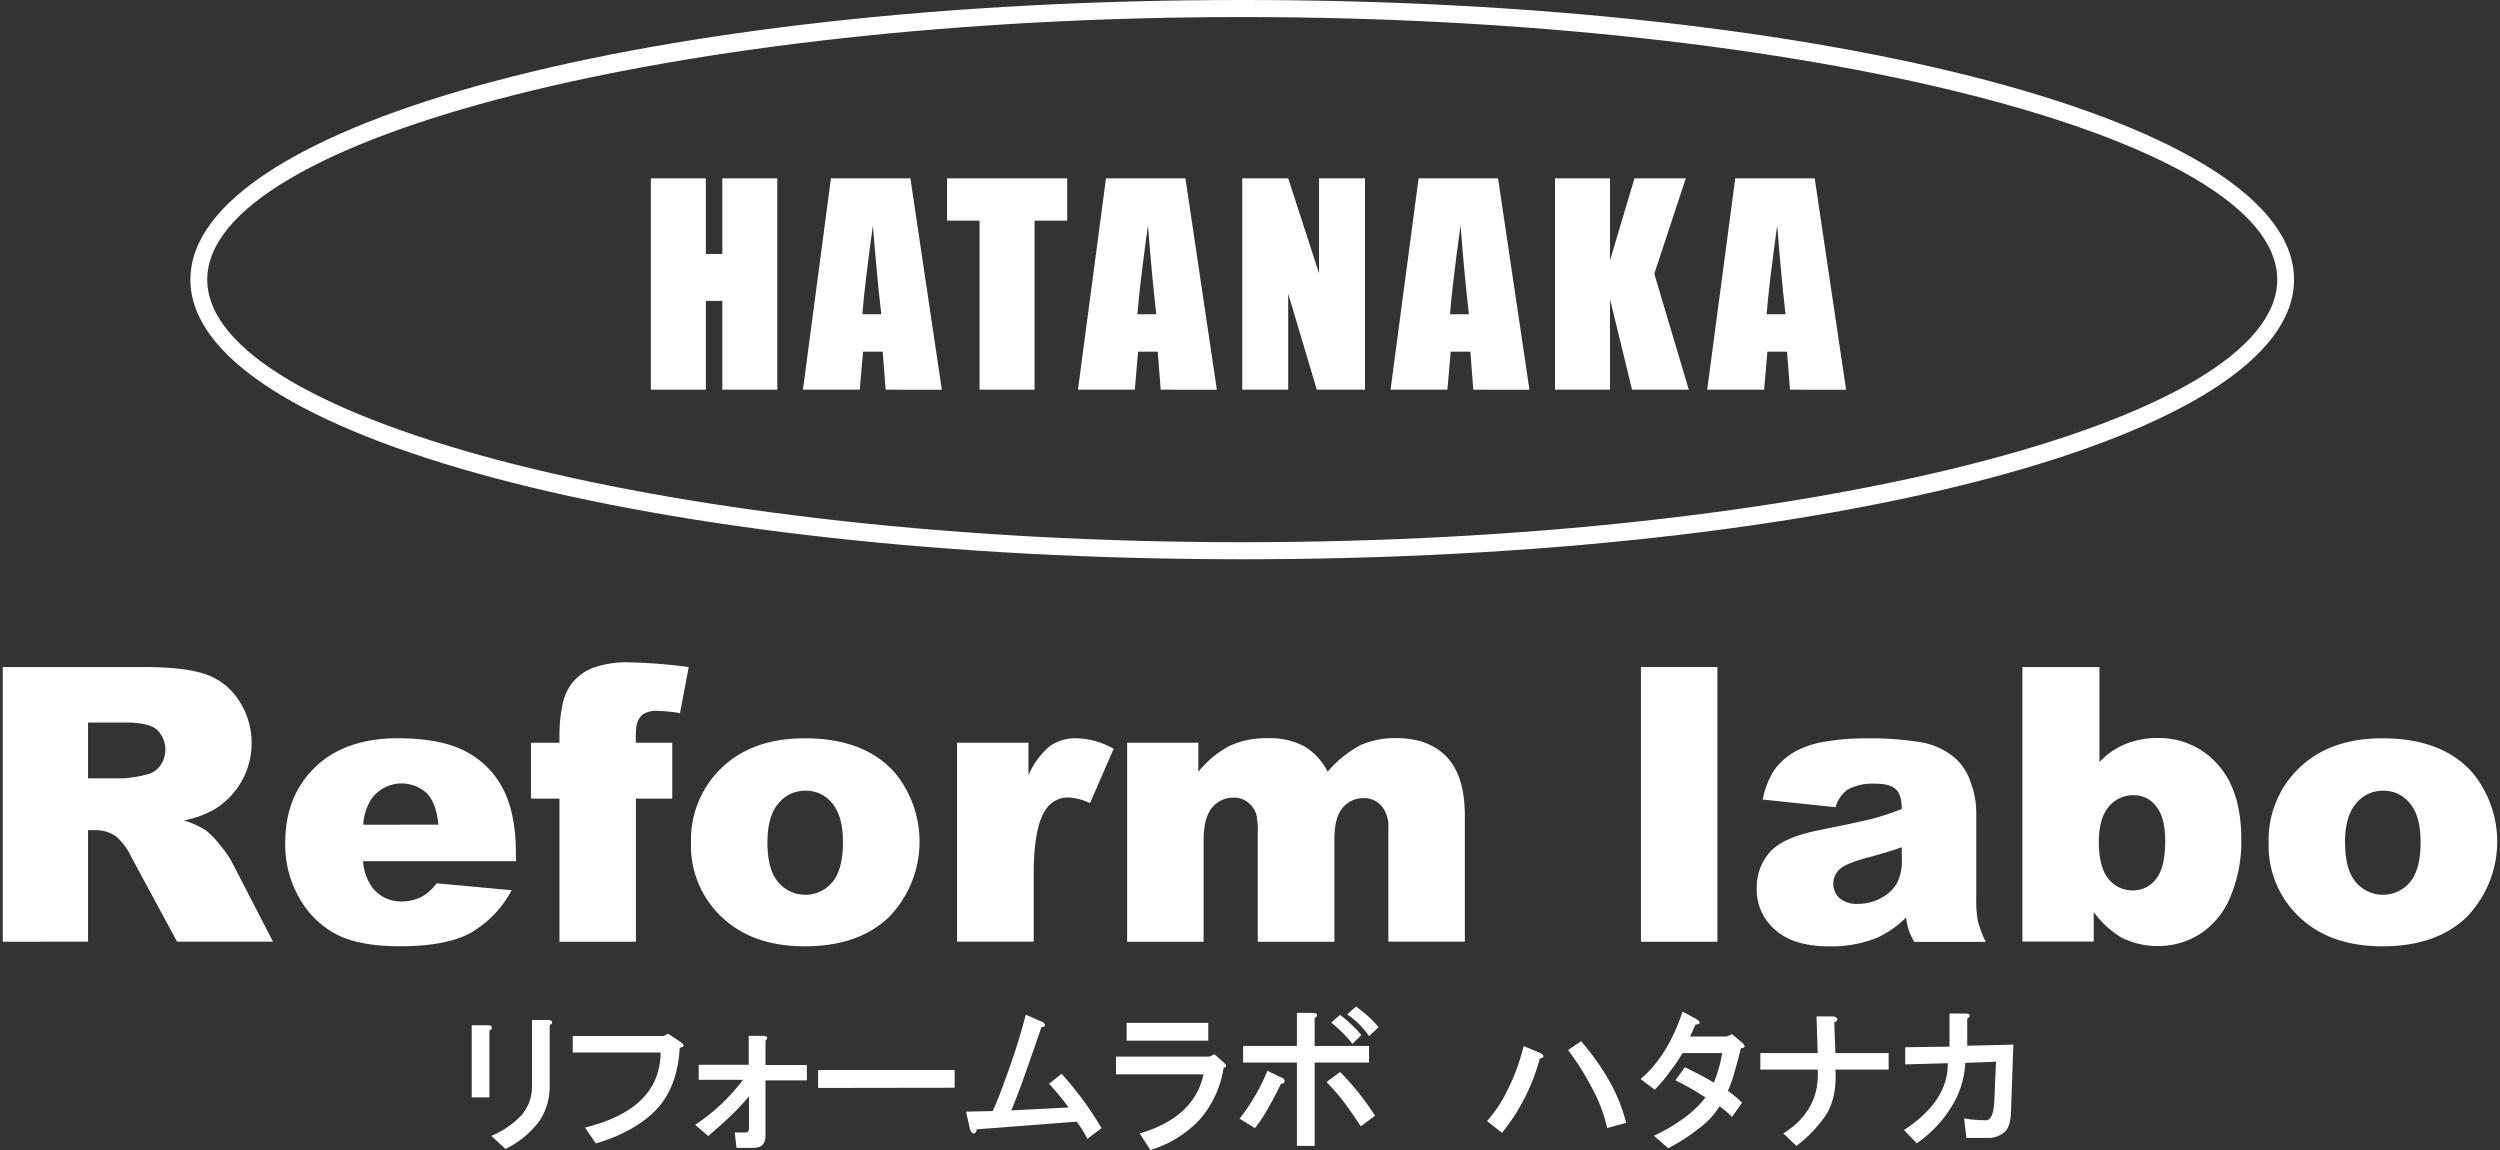 <svg id="レイヤー_1" data-name="レイヤー 1" xmlns="http://www.w3.org/2000/svg" viewBox="0 0 500 230"><rect x="0" y="0" width="500" height="230" fill="#333333" stroke="none"/><defs><style>.cls-1{fill:#fff;}</style></defs><path class="cls-1" d="M155.46,35.67V77.94h-11V60.18h-3.29V77.94h-11V35.67h11V50.79h3.29V35.67Z"/><path class="cls-1" d="M182.08,35.67l6.29,42.27H177.13l-.59-7.6h-3.93l-.66,7.6H160.59l5.6-42.27Zm-5.82,27.18q-.84-7.18-1.68-17.76-1.68,12.15-2.11,17.76Z"/><path class="cls-1" d="M213.44,35.67v8.46h-6.53V77.94h-11V44.13h-6.5V35.67Z"/><path class="cls-1" d="M237.09,35.67l6.28,42.27H232.14l-.59-7.6h-3.93l-.66,7.6H215.59l5.61-42.27Zm-5.83,27.18q-.84-7.18-1.67-17.76-1.68,12.15-2.11,17.76Z"/><path class="cls-1" d="M273,35.67V77.94h-9.64l-5.72-19.22V77.94h-9.19V35.67h9.19l6.17,19v-19Z"/><path class="cls-1" d="M299.61,35.67l6.28,42.27H294.66l-.59-7.6h-3.93l-.66,7.6H278.11l5.61-42.27Zm-5.83,27.18q-.84-7.18-1.67-17.76Q290.43,57.24,290,62.85Z"/><path class="cls-1" d="M337.16,35.67l-6.3,19.08,6.9,23.19H326.41L322,59.82V77.94H311V35.67h11V52.09l4.89-16.42Z"/><path class="cls-1" d="M362.94,35.67l6.28,42.27H358l-.59-7.6h-3.93l-.66,7.6H341.44l5.61-42.27Zm-5.83,27.18q-.84-7.18-1.67-17.76-1.68,12.15-2.11,17.76Z"/><path class="cls-1" d="M248.45,111.85c-118,0-210.37-24.57-210.37-55.93S130.48,0,248.45,0,458.81,24.57,458.81,55.92,366.41,111.85,248.45,111.85Zm0-108.44c-112.19,0-207,24.05-207,52.51s94.77,52.52,207,52.52,207-24,207-52.52S360.63,3.41,248.45,3.41Z"/><path class="cls-1" d="M.55,188.35V133.41h28.3q7.86,0,12,1.35a12.86,12.86,0,0,1,6.71,5,15.53,15.53,0,0,1-4.77,22.17,20.58,20.58,0,0,1-6,2.17,17,17,0,0,1,4.42,2A16.92,16.92,0,0,1,44,169a21.15,21.15,0,0,1,2.38,3.41l8.22,15.92H35.41l-9.07-16.79a12.8,12.8,0,0,0-3.08-4.23,7.11,7.11,0,0,0-4.16-1.28H17.61v22.3Zm17.06-32.68h7.15a25.45,25.45,0,0,0,4.5-.75A4.48,4.48,0,0,0,32,153.2a5.57,5.57,0,0,0-.61-7.27q-1.7-1.43-6.34-1.43H17.61Z"/><path class="cls-1" d="M103.2,172.24H72.62a9.85,9.85,0,0,0,2,5.47,7.25,7.25,0,0,0,5.77,2.58,8.69,8.69,0,0,0,4.28-1.12,10.2,10.2,0,0,0,2.66-2.51l15,1.38a21.39,21.39,0,0,1-8.32,8.6q-4.86,2.61-14,2.61-7.91,0-12.44-2.23a18.28,18.28,0,0,1-7.52-7.09,21.39,21.39,0,0,1-3-11.41q0-9.33,6-15.1t16.51-5.77q8.53,0,13.49,2.59a17.4,17.4,0,0,1,7.53,7.49q2.58,4.91,2.59,12.78Zm-15.52-7.31q-.45-4.43-2.38-6.34a7.46,7.46,0,0,0-10.88,1,10.5,10.5,0,0,0-1.77,5.36Z"/><path class="cls-1" d="M127.18,148.55h7.27v11.17h-7.27v28.63H111.89V159.72h-5.7V148.55h5.7v-1.8a30.52,30.52,0,0,1,.52-5.36,10.7,10.7,0,0,1,2-4.77,10.1,10.1,0,0,1,4.05-3,19.77,19.77,0,0,1,7.62-1.14,104.57,104.57,0,0,1,11.66.93L136,142.63a28.41,28.41,0,0,0-4.42-.45,4.94,4.94,0,0,0-3,.69,3.87,3.87,0,0,0-1.27,2.2A19.27,19.27,0,0,0,127.18,148.55Z"/><path class="cls-1" d="M138.2,168.56a19.91,19.91,0,0,1,6.14-15q6.15-5.9,16.6-5.9,12,0,18.07,6.93a21.69,21.69,0,0,1-1.19,28.8q-6.09,5.87-16.84,5.87-9.6,0-15.51-4.87A19.57,19.57,0,0,1,138.2,168.56Zm15.29,0c0,3.55.71,6.18,2.15,7.87a7.06,7.06,0,0,0,10.83,0c1.41-1.67,2.12-4.36,2.12-8.05,0-3.45-.72-6-2.14-7.71a6.65,6.65,0,0,0-5.28-2.53,6.91,6.91,0,0,0-5.51,2.57C154.21,162.42,153.49,165,153.49,168.52Z"/><path class="cls-1" d="M191.41,148.55h14.28v6.52a15.62,15.62,0,0,1,4.25-5.83,9,9,0,0,1,5.41-1.59,16.14,16.14,0,0,1,7.39,2.1L218,160.62a12,12,0,0,0-4.27-1.13A5.26,5.26,0,0,0,209.1,162q-2.37,3.48-2.36,13v13.34H191.41Z"/><path class="cls-1" d="M225.43,148.55h14.24v5.81a20,20,0,0,1,6.22-5.17,16.93,16.93,0,0,1,7.56-1.54,14.42,14.42,0,0,1,7.54,1.69,12.51,12.51,0,0,1,4.54,5,22.87,22.87,0,0,1,6.55-5.3,16.88,16.88,0,0,1,7.3-1.41q6.39,0,10,3.8t3.59,11.9v25H277.67V165.68a6.41,6.41,0,0,0-1-4,4.57,4.57,0,0,0-3.81-2.06,5.4,5.4,0,0,0-4.33,1.94q-1.65,1.95-1.65,6.26v20.54H251.55V166.43a13.74,13.74,0,0,0-.3-3.56,4.82,4.82,0,0,0-1.69-2.42,4.52,4.52,0,0,0-2.82-.92,5.39,5.39,0,0,0-4.32,2q-1.69,2-1.7,6.52v20.31H225.43Z"/><path class="cls-1" d="M328.19,133.41h15.29v54.94H328.19Z"/><path class="cls-1" d="M367.12,161.44l-14.57-1.53a16.32,16.32,0,0,1,2.37-6,13.2,13.2,0,0,1,4.48-3.8,18.54,18.54,0,0,1,5.77-1.8,46.06,46.06,0,0,1,7.95-.64,63.42,63.42,0,0,1,11,.77,14.18,14.18,0,0,1,6.93,3.2,11.28,11.28,0,0,1,3.07,4.78,17.27,17.27,0,0,1,1.13,5.9v17.58a21.07,21.07,0,0,0,.35,4.4,19.82,19.82,0,0,0,1.56,4.07H382.86a15,15,0,0,1-1.12-2.34,17.3,17.3,0,0,1-.53-2.53,19.94,19.94,0,0,1-5.95,4.12,24.82,24.82,0,0,1-9.41,1.65q-7.12,0-10.81-3.3a10.48,10.48,0,0,1-3.69-8.13,10.64,10.64,0,0,1,2.66-7.46q2.65-2.93,9.82-4.35,8.58-1.72,11.12-2.41a53.69,53.69,0,0,0,5.4-1.82c0-1.87-.39-3.19-1.16-3.93s-2.14-1.13-4.09-1.13a10.58,10.58,0,0,0-5.62,1.2A6.58,6.58,0,0,0,367.12,161.44Zm13.23,8c-2.1.75-4.28,1.41-6.56,2-3.09.82-5.06,1.63-5.88,2.43a3.92,3.92,0,0,0,0,5.76,5.33,5.33,0,0,0,3.69,1.14,9.43,9.43,0,0,0,4.74-1.24,7.48,7.48,0,0,0,3.11-3,10,10,0,0,0,.92-4.63Z"/><path class="cls-1" d="M404.48,133.41h15.41v19a15,15,0,0,1,5.19-3.6,16.65,16.65,0,0,1,6.42-1.2,15.54,15.54,0,0,1,12,5.23q4.75,5.22,4.76,15a28.36,28.36,0,0,1-2.17,11.48,16.17,16.17,0,0,1-6,7.42,15.47,15.47,0,0,1-8.52,2.46,15.77,15.77,0,0,1-7.35-1.73,19.44,19.44,0,0,1-5.47-5.05v5.88H404.48Zm15.29,34.93c0,3.42.65,5.9,1.93,7.44a6.13,6.13,0,0,0,4.9,2.3,5.73,5.73,0,0,0,4.59-2.27q1.85-2.26,1.85-7.62,0-4.73-1.82-6.94a5.52,5.52,0,0,0-4.4-2.21,6.37,6.37,0,0,0-5.08,2.31Q419.78,163.64,419.77,168.34Z"/><path class="cls-1" d="M453.73,168.56a19.91,19.91,0,0,1,6.14-15q6.15-5.9,16.6-5.9,12,0,18.07,6.93a21.69,21.69,0,0,1-1.19,28.8q-6.09,5.87-16.84,5.87-9.58,0-15.51-4.87A19.57,19.57,0,0,1,453.73,168.56Zm15.29,0c0,3.55.71,6.18,2.15,7.87a7.06,7.06,0,0,0,10.83,0c1.41-1.67,2.12-4.36,2.12-8.05q0-5.17-2.14-7.71a6.65,6.65,0,0,0-5.28-2.53,6.91,6.91,0,0,0-5.51,2.57C469.74,162.42,469,165,469,168.52Z"/><path class="cls-1" d="M98.36,205.41c.07.23-.08.47-.48.71v13.36H94.34V205.05h3.07C98,205.05,98.28,205.17,98.36,205.41Zm12.06-1.07c.07.24-.08.48-.48.71v12.06a12.48,12.48,0,0,1-2,7,18.23,18.23,0,0,1-6.85,5.67l-2.84-2.6a17.66,17.66,0,0,0,6.15-4.25,8.79,8.79,0,0,0,2-5.68V204h3.07C110,204,110.34,204.11,110.42,204.34Z"/><path class="cls-1" d="M135.72,208.13c1.26.79,1.33,1.26.23,1.42q-.47,8-4.73,12.41t-12.06,6.74L117,225.51q15-3.67,15.13-15H114.55v-3.31h18.21l.83-.47Z"/><path class="cls-1" d="M153.45,207.54a1,1,0,0,1-.35.59V213h8.27v3.08H153.1v11q0,2.49-2.37,2.49H147.3l-.35-3.08h2.13c.47,0,.71-.27.71-.83v-6.38a48.69,48.69,0,0,1-3.91,4.14c-1.42,1.34-2.83,2.6-4.25,3.78l-2.6-2.24a38.41,38.41,0,0,0,9.57-9h-8.86v-3h10v-5.79h2.83C153.1,207.18,153.37,207.3,153.45,207.54Z"/><path class="cls-1" d="M163.62,217.59V214h27.31v3.55Z"/><path class="cls-1" d="M209,205.05c0,.24-.24.36-.71.36q-1.19,3.54-3.08,8.87t-2.95,7.8l11.47-.59a55.2,55.2,0,0,0-3.91-4.73l2.49-2a65.12,65.12,0,0,1,8,10.87l-2.84,2.13a23,23,0,0,0-2.13-3.43l-20,1.54c-.08.55-.28.83-.59.83s-.67-.4-.83-1.18l-.71-3.19,5.32-.12c.63-1.26,1.7-4,3.19-8.16s2.64-8,3.43-11.11l3,1.3C208.74,204.46,209,204.74,209,205.05Z"/><path class="cls-1" d="M244.6,212.38c.79.63.83,1,.12,1.19A20.42,20.42,0,0,1,240,223.85a22.26,22.26,0,0,1-9.93,6.15l-2.13-3.31q10.88-3.19,12.77-11.82H223.2v-3.55h18.68l1-.47Zm-2.95-4.25H225.33v-3.55h16.32Z"/><path class="cls-1" d="M253.71,221.49a29.86,29.86,0,0,1-2.72,4.13l-3.08-1.89a37.08,37.08,0,0,0,2.84-4.14,35.28,35.28,0,0,0,2.72-5.43l2.72,1.3c.55.23.79.51.71.83s-.24.47-.71.47C255.48,218.26,254.65,219.83,253.71,221.49Zm9.69-18.56c.08.23-.08.47-.47.7v5.56h10.88v3.31H262.93v16.67h-3.55V212.5H248.62v-3.31h10.76v-6.62h3.08C263,202.57,263.32,202.69,263.4,202.93ZM275,223.14l-2.84,2.13c-.95-1.42-2-3-3.19-4.61a41.46,41.46,0,0,0-3.67-4.26l2.72-2A52.89,52.89,0,0,1,275,223.14ZM272.27,207l-1.77,1.77a27.6,27.6,0,0,0-4.26-4.26l1.77-1.53A26.52,26.52,0,0,1,272.27,207Zm3.43-1.54-1.89,1.77a16.7,16.7,0,0,0-4.38-4.37l1.77-1.54A23.14,23.14,0,0,1,275.7,205.41Z"/><path class="cls-1" d="M308.68,211.2c0,.32-.24.47-.71.47a40.33,40.33,0,0,1-7.56,14.9l-3-2.36a26.64,26.64,0,0,0,4-6,41.39,41.39,0,0,0,3.31-9l2.84,1.18C308.33,210.69,308.68,211,308.68,211.2Zm13.24,5.09a33.5,33.5,0,0,1,3.31,8.27l-3.78,1.06a31,31,0,0,0-3-7.92,52.14,52.14,0,0,0-4.84-7.68l2.6-1.78A48.86,48.86,0,0,1,321.92,216.29Z"/><path class="cls-1" d="M339.07,204.94c-.32.78-.67,1.57-1.07,2.36h7.33l1.07-.47,2.12,1.77c.63.63.52,1-.35,1.06-.32,1.35-.75,3-1.3,4.85a22.91,22.91,0,0,1-1.3,3.67,20.8,20.8,0,0,1,2.84,2.36l-2,2.84a20.65,20.65,0,0,0-2.49-2.13,16.26,16.26,0,0,1-4.37,4.61,36.21,36.21,0,0,1-5.91,3.78l-2.84-2.48q7.09-3.42,10.29-7.68a62.3,62.3,0,0,0-6-3.43l1.89-2.6c2.28,1.1,4.21,2.13,5.79,3.07a26.62,26.62,0,0,0,1.66-5.91h-7.92a35.33,35.33,0,0,1-2.49,3.67,32.61,32.61,0,0,1-3.07,3.66l-2.84-2.13q5.44-4.6,8.4-13.48l2.24,1.19C340.21,204.31,340.33,204.78,339.07,204.94Z"/><path class="cls-1" d="M367.44,203.75c.08.32-.12.56-.59.71q.12,3.07.23,6.15h10.65v3.31H367.08q.36,6-2.24,9.58a25.63,25.63,0,0,1-5.56,5.67l-2.6-2.48q7.33-4.62,6.86-12.77H352.07v-3.31h11.47l-.24-7.33h3C367,203.28,367.36,203.44,367.44,203.75Z"/><path class="cls-1" d="M393.92,203c.08.24-.08.48-.47.71v5.44l9.22-.23-.47,13.36c-.08,2.12-.51,3.5-1.3,4.13a4.9,4.9,0,0,1-3,1.18h-4.61l-.47-3.9a28.32,28.32,0,0,0,4.49.36c.87-.08,1.38-1.26,1.54-3.55l.35-8.16-6.14.24a18.33,18.33,0,0,1-2.6,8.51,24.52,24.52,0,0,1-7.1,7.57L380.8,226q8.86-5.79,8.75-13.36l-8.51.24v-3.43l8.86-.12v-6.62H393C393.53,202.69,393.84,202.81,393.92,203Z"/></svg>